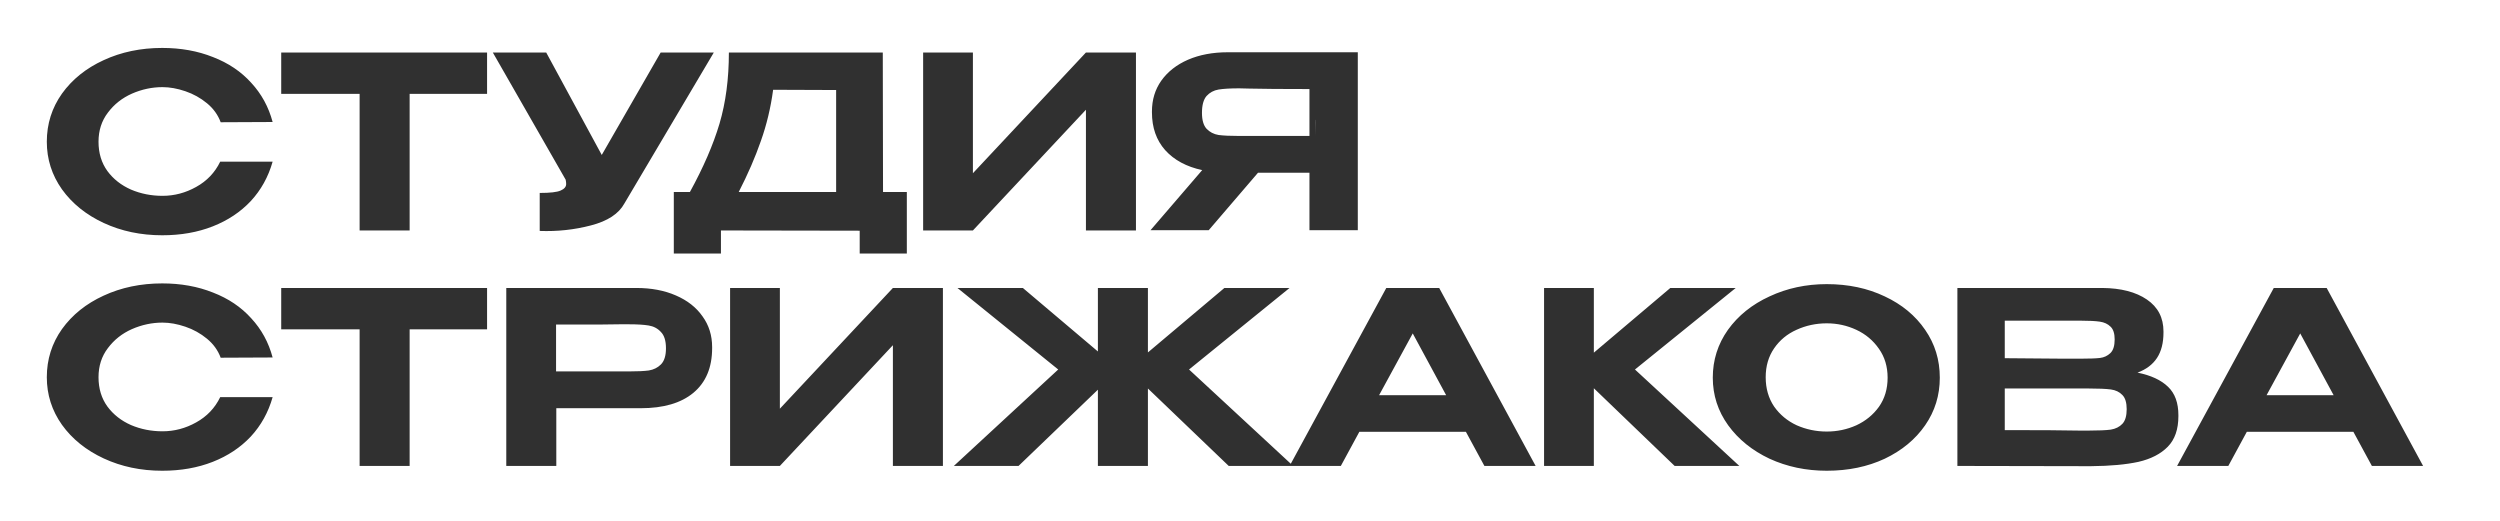 <?xml version="1.0" encoding="UTF-8"?> <svg xmlns="http://www.w3.org/2000/svg" width="499" height="104" viewBox="0 0 499 104" fill="none"><g clip-path="url(#clip0_2808_267)"><path d="M9.344 28.288C9.344 24.736 10.352 21.536 12.368 18.688C14.416 15.84 17.184 13.616 20.672 12.016C24.192 10.384 28.096 9.568 32.384 9.568C36.096 9.568 39.472 10.176 42.512 11.392C45.584 12.576 48.128 14.288 50.144 16.528C52.192 18.736 53.616 21.344 54.416 24.352L44.048 24.4C43.504 22.928 42.592 21.664 41.312 20.608C40.032 19.552 38.592 18.752 36.992 18.208C35.392 17.664 33.872 17.392 32.432 17.392C30.352 17.392 28.32 17.824 26.336 18.688C24.384 19.552 22.784 20.816 21.536 22.48C20.288 24.112 19.664 26.048 19.664 28.288C19.664 30.56 20.256 32.512 21.44 34.144C22.624 35.744 24.192 36.976 26.144 37.84C28.096 38.672 30.192 39.088 32.432 39.088C34.8 39.088 37.04 38.496 39.152 37.312C41.296 36.128 42.896 34.448 43.952 32.272H54.416C53.552 35.312 52.096 37.936 50.048 40.144C48 42.32 45.472 44 42.464 45.184C39.456 46.368 36.096 46.96 32.384 46.96C28.128 46.96 24.24 46.144 20.72 44.512C17.2 42.88 14.416 40.64 12.368 37.792C10.352 34.944 9.344 31.776 9.344 28.288ZM56.131 18.688V10.48H97.219L56.131 18.688ZM97.219 10.48V18.736H81.763V46H71.779V18.736H56.131V10.48H97.219ZM142.478 10.48L124.622 40.624C123.502 42.672 121.278 44.128 117.95 44.992C114.654 45.856 111.246 46.224 107.726 46.096V38.512C109.806 38.512 111.198 38.352 111.902 38.032C112.638 37.712 113.006 37.28 113.006 36.736C113.006 36.48 112.974 36.192 112.91 35.872L98.366 10.48H109.022L120.11 30.928L131.87 10.48H142.478ZM176.252 38.32H181.004V50.608H171.596V46.048L143.9 46V50.608H134.492V38.32H137.708C140.396 33.424 142.364 28.88 143.612 24.688C144.86 20.464 145.484 15.728 145.484 10.48H176.204L176.252 38.32ZM154.316 17.92C153.836 21.504 153.02 24.912 151.868 28.144C150.748 31.376 149.276 34.768 147.452 38.32H166.892V17.968L154.316 17.92ZM194.193 10.48V34.576L216.753 10.48H226.737V46H216.753V21.904L194.193 46H184.257V10.48H194.193ZM262.568 27.136C262.6 24.64 262.6 23.584 262.568 23.968V27.136ZM271.016 45.952H261.368V34.48H251.096L241.256 45.952H229.64L239.96 33.952C236.824 33.28 234.36 31.952 232.568 29.968C230.808 27.984 229.928 25.472 229.928 22.432V22.24C229.928 19.904 230.552 17.856 231.8 16.096C233.08 14.304 234.856 12.912 237.128 11.92C239.432 10.928 242.072 10.432 245.048 10.432H271.016V45.952ZM247.352 17.632C245.592 17.632 244.216 17.712 243.224 17.872C242.264 18.032 241.464 18.464 240.824 19.168C240.216 19.872 239.912 20.992 239.912 22.528C239.912 23.968 240.216 25.024 240.824 25.696C241.464 26.368 242.264 26.784 243.224 26.944C244.216 27.072 245.592 27.136 247.352 27.136H247.448H261.368V17.776C255.896 17.776 251.88 17.744 249.32 17.68C248.776 17.648 248.12 17.632 247.352 17.632Z" fill="#303030"></path><path d="M9.344 75.288C9.344 71.736 10.352 68.536 12.368 65.688C14.416 62.84 17.184 60.616 20.672 59.016C24.192 57.384 28.096 56.568 32.384 56.568C36.096 56.568 39.472 57.176 42.512 58.392C45.584 59.576 48.128 61.288 50.144 63.528C52.192 65.736 53.616 68.344 54.416 71.352L44.048 71.4C43.504 69.928 42.592 68.664 41.312 67.608C40.032 66.552 38.592 65.752 36.992 65.208C35.392 64.664 33.872 64.392 32.432 64.392C30.352 64.392 28.32 64.824 26.336 65.688C24.384 66.552 22.784 67.816 21.536 69.48C20.288 71.112 19.664 73.048 19.664 75.288C19.664 77.56 20.256 79.512 21.44 81.144C22.624 82.744 24.192 83.976 26.144 84.84C28.096 85.672 30.192 86.088 32.432 86.088C34.8 86.088 37.04 85.496 39.152 84.312C41.296 83.128 42.896 81.448 43.952 79.272H54.416C53.552 82.312 52.096 84.936 50.048 87.144C48 89.32 45.472 91 42.464 92.184C39.456 93.368 36.096 93.96 32.384 93.96C28.128 93.96 24.24 93.144 20.72 91.512C17.2 89.88 14.416 87.64 12.368 84.792C10.352 81.944 9.344 78.776 9.344 75.288ZM56.131 65.688V57.48H97.219L56.131 65.688ZM97.219 57.48V65.736H81.763V93H71.779V65.736H56.131V57.48H97.219ZM127.022 57.48C129.998 57.48 132.622 57.976 134.894 58.968C137.198 59.96 138.974 61.352 140.222 63.144C141.502 64.904 142.142 66.952 142.142 69.288V69.48C142.142 73.352 140.894 76.328 138.398 78.408C135.934 80.456 132.43 81.48 127.886 81.48H111.038V93H101.054V57.48H127.022ZM125.486 74.136C127.246 74.136 128.59 74.072 129.518 73.944C130.478 73.784 131.278 73.384 131.918 72.744C132.59 72.072 132.926 71 132.926 69.528C132.926 68.024 132.59 66.936 131.918 66.264C131.278 65.56 130.462 65.128 129.47 64.968C128.51 64.808 127.182 64.728 125.486 64.728H123.71C122.974 64.728 121.694 64.744 119.87 64.776C118.078 64.776 115.118 64.776 110.99 64.776V74.136H125.438H125.486ZM155.662 57.48V81.576L178.222 57.48H188.206V93H178.222V68.904L155.662 93H145.726V57.48H155.662ZM237.332 73.752L258.116 93H245.252L229.124 77.544V93H219.14V77.784L203.3 93H190.388L211.22 73.752L191.108 57.48H204.164L219.14 70.152V57.48H229.124V70.344L244.388 57.48H257.396L237.332 73.752ZM306.511 93H296.287L292.591 86.184H271.327L267.631 93H257.407L276.703 57.48H287.263L306.511 93ZM281.983 66.552L275.263 78.888H288.655L281.983 66.552ZM326.339 73.752L347.171 93H334.259L318.131 77.496V93H308.195V57.48H318.131V70.392L333.395 57.48H346.451L326.339 73.752ZM364.624 56.712C368.912 56.712 372.768 57.528 376.192 59.16C379.616 60.76 382.304 62.984 384.256 65.832C386.208 68.648 387.184 71.832 387.184 75.384C387.184 78.904 386.208 82.072 384.256 84.888C382.304 87.704 379.616 89.928 376.192 91.56C372.768 93.16 368.912 93.96 364.624 93.96C360.496 93.96 356.688 93.16 353.2 91.56C349.744 89.928 346.992 87.704 344.944 84.888C342.896 82.04 341.872 78.872 341.872 75.384C341.872 71.864 342.88 68.68 344.896 65.832C346.944 62.984 349.712 60.76 353.2 59.16C356.688 57.528 360.496 56.712 364.624 56.712ZM364.624 86.136C366.704 86.136 368.672 85.72 370.528 84.888C372.384 84.024 373.888 82.792 375.04 81.192C376.192 79.56 376.768 77.624 376.768 75.384C376.768 73.176 376.192 71.256 375.04 69.624C373.888 67.96 372.384 66.696 370.528 65.832C368.672 64.968 366.704 64.536 364.624 64.536C362.48 64.536 360.464 64.968 358.576 65.832C356.72 66.664 355.232 67.896 354.112 69.528C352.992 71.16 352.432 73.08 352.432 75.288C352.432 77.528 352.992 79.48 354.112 81.144C355.264 82.776 356.768 84.024 358.624 84.888C360.512 85.72 362.512 86.136 364.624 86.136ZM426.647 74.376C429.335 74.92 431.367 75.864 432.743 77.208C434.119 78.52 434.807 80.408 434.807 82.872V83.064C434.807 85.688 434.103 87.72 432.695 89.16C431.287 90.6 429.335 91.608 426.839 92.184C424.343 92.728 421.207 93.016 417.431 93.048H417.335H415.415L390.695 93V57.48H419.639C423.351 57.512 426.311 58.28 428.519 59.784C430.727 61.288 431.831 63.416 431.831 66.168V66.36C431.831 68.44 431.399 70.136 430.535 71.448C429.671 72.76 428.375 73.736 426.647 74.376ZM422.087 67.752C422.087 66.568 421.815 65.72 421.271 65.208C420.727 64.664 420.007 64.328 419.111 64.2C418.247 64.072 416.999 64.008 415.367 64.008H415.319H400.151V71.496L411.671 71.592H415.367C417.095 71.592 418.359 71.544 419.159 71.448C419.959 71.352 420.647 71.032 421.223 70.488C421.799 69.944 422.087 69.032 422.087 67.752ZM416.951 85.944C418.903 85.944 420.359 85.88 421.319 85.752C422.279 85.592 423.047 85.208 423.623 84.6C424.199 83.992 424.487 83.016 424.487 81.672C424.487 80.36 424.199 79.416 423.623 78.84C423.047 78.232 422.279 77.864 421.319 77.736C420.359 77.608 418.903 77.544 416.951 77.544H416.903H400.151V85.848C407.095 85.848 412.039 85.88 414.983 85.944H416.951ZM483.652 93H473.428L469.732 86.184H448.468L444.772 93H434.548L453.844 57.48H464.404L483.652 93ZM459.124 66.552L452.404 78.888H465.796L459.124 66.552Z" fill="#303030"></path></g><defs><clipPath id="clip0_2808_267"><rect width="499" height="104" fill="white"></rect></clipPath></defs></svg> 